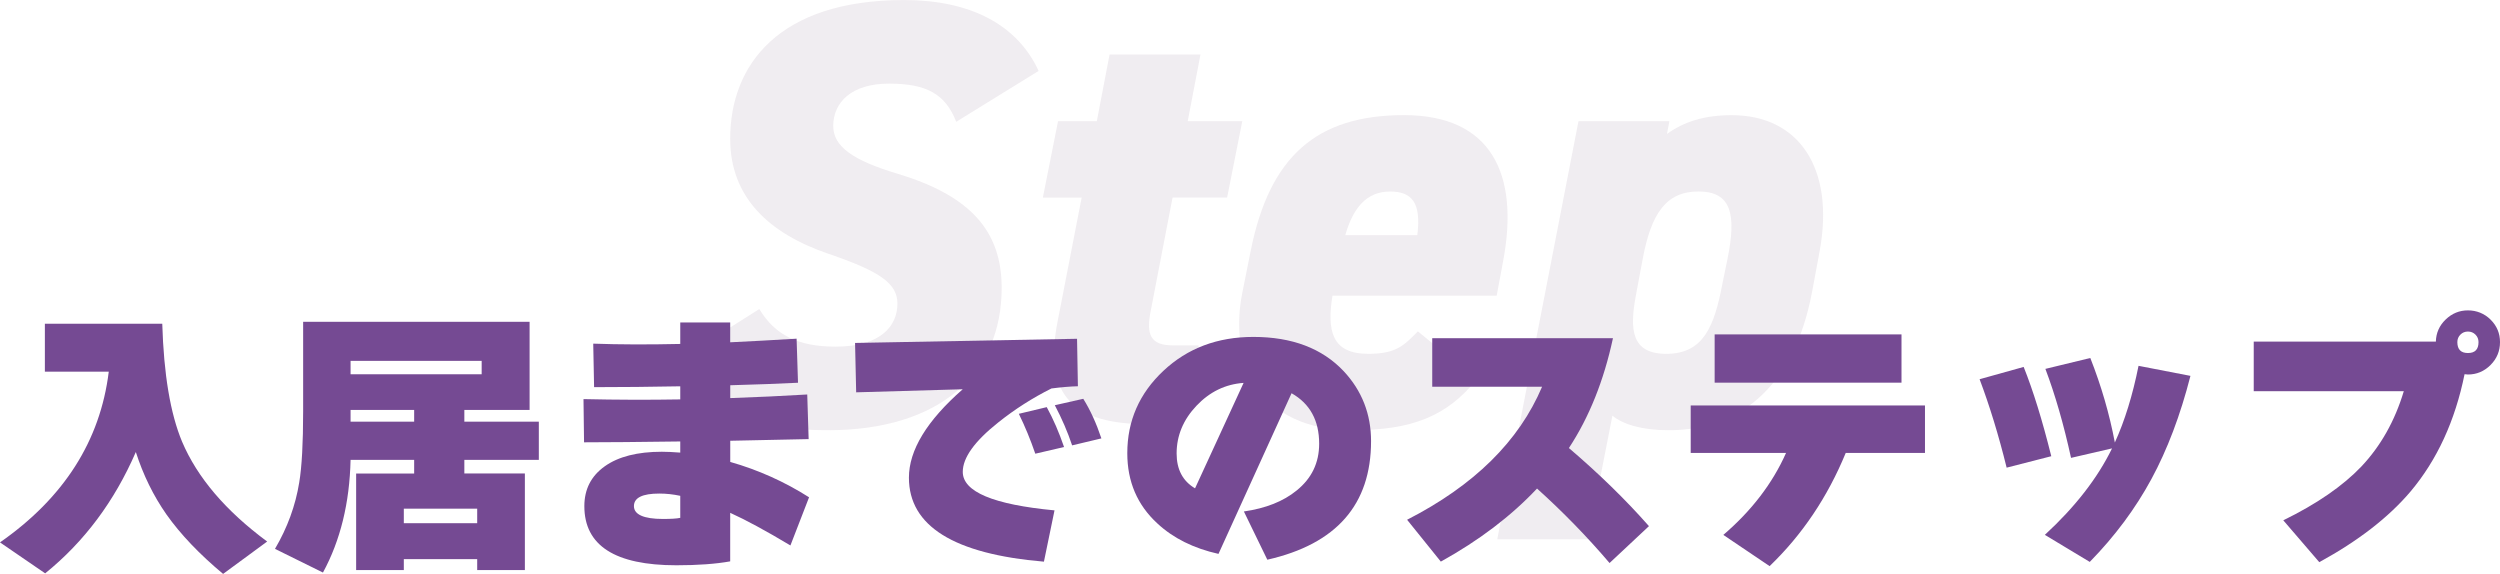 <svg xmlns="http://www.w3.org/2000/svg" id="_&#x30EC;&#x30A4;&#x30E4;&#x30FC;_2" data-name="&#x30EC;&#x30A4;&#x30E4;&#x30FC; 2" viewBox="0 0 498.12 114.35"><defs><style>      .cls-1 {        opacity: .4;      }      .cls-2 {        fill: #754a93;      }      .cls-2, .cls-3 {        stroke-width: 0px;      }      .cls-3 {        fill: #dad1db;      }    </style></defs><g id="_&#x30EC;&#x30A4;&#x30E4;&#x30FC;_1-2" data-name="&#x30EC;&#x30A4;&#x30E4;&#x30FC; 1"><g><g class="cls-1"><path class="cls-3" d="m190.53,24.27c-2.17-5.55-5.92-7.61-13.4-7.61s-11.11,3.74-11.11,8.45c0,4.1,3.98,6.88,12.92,9.54,14.37,4.35,20.64,11.35,20.64,22.7,0,17.02-12.19,28.37-34.65,28.37-15.21,0-24.27-4.35-30.06-13.76l16.42-10.38c3.14,5.19,7.73,7.49,15.21,7.49,8.81,0,12.31-3.98,12.31-8.57,0-3.98-3.38-6.4-13.64-9.9-12.07-4.1-19.68-11.35-19.68-22.94,0-14.73,9.66-27.65,34.65-27.65,13.28,0,22.58,4.95,26.8,14.12l-16.42,10.14Z"></path><path class="cls-3" d="m210.81,24.15h7.73l2.54-13.28h18.11l-2.54,13.28h10.87l-3.02,15.21h-10.87l-4.35,22.58c-.97,4.83,0,6.88,4.47,6.88h5.07l-3.02,15.7h-7.12c-14.37,0-20.89-5.31-17.99-20.28l4.83-24.87h-7.73l3.02-15.21Z"></path><path class="cls-3" d="m294.23,75.58c-5.92,7.36-12.92,10.14-24.75,10.14-18.83,0-24.63-13.76-21.97-27.29l1.69-8.45c3.74-18.71,13.04-27.04,30.54-27.04s22.94,11.83,19.8,28.85l-1.33,7.12h-32.72c-1.09,6.88-.24,11.59,7.12,11.59,5.67,0,7.12-1.69,9.9-4.47l11.71,9.54Zm-26.2-28.73h14.37c.84-6.64-1.21-8.69-5.43-8.69-4.71,0-7.36,3.26-8.93,8.69Z"></path><path class="cls-3" d="m360.99,58.43c-3.26,17.26-13.28,27.29-28.49,27.29-5.43,0-9.18-1.21-11.23-2.9l-4.83,24.63h-18.11l16.18-83.3h18.11l-.48,2.54c3.38-2.42,7.36-3.74,12.92-3.74,13.4,0,20.52,10.62,17.51,27.04l-1.57,8.45Zm-17.87-1.57l1.09-5.31c1.81-8.93.72-13.4-5.79-13.4s-9.42,4.47-11.11,13.4l-1.33,7.12c-1.33,7-.97,11.83,6.04,11.83,7.49,0,9.54-5.67,11.11-13.64Z"></path></g><g><path class="cls-2" d="m27.06,90.07c-4.26,9.82-10.28,17.88-18.06,24.17l-9-6.17c12.74-8.89,19.97-20.23,21.67-34.01h-12.73v-9.56h23.39c.3,10.08,1.61,17.91,3.95,23.51,3.04,7.15,8.69,13.78,16.95,19.89l-8.78,6.45c-4.71-3.93-8.47-7.87-11.28-11.84-2.59-3.7-4.63-7.85-6.11-12.45Z"></path><path class="cls-2" d="m104.58,113.58h-9.5v-2.17h-14.62v2.17h-9.5v-19.23h11.56v-2.72h-12.67c-.19,8.56-2.02,16.04-5.5,22.45l-9.56-4.72c2.48-4.22,4.09-8.63,4.83-13.23.52-3.11.78-7.83.78-14.17v-17.84h45.12v17.56h-13v2.33h14.84v7.61h-14.84v2.72h12.06v19.23Zm-8.61-39.01v-2.67h-26.12v2.67h26.12Zm-13.45,7.11h-12.67v2.33h12.67v-2.33Zm12.56,22.56v-2.89h-14.62v2.89h14.62Z"></path><path class="cls-2" d="m161.21,99.07l-3.72,9.61c-4.89-2.93-8.89-5.09-12-6.5v9.67c-2.89.52-6.46.78-10.72.78-12.23,0-18.34-3.93-18.34-11.78,0-3.37,1.36-6.02,4.08-7.95,2.72-1.93,6.51-2.89,11.36-2.89,1,0,2.22.06,3.67.17v-2.22c-8.3.11-14.69.17-19.17.17l-.11-8.61c6.59.15,13.02.17,19.28.06v-2.61c-5.85.11-11.58.17-17.17.17l-.17-8.67c5.26.19,11.04.2,17.34.06v-4.28h9.95v3.95c3.93-.18,8.33-.43,13.23-.72l.28,8.78c-3.67.19-8.17.35-13.5.5v2.56c5.41-.19,10.52-.43,15.34-.72l.28,8.89-15.62.33v4.22c5.59,1.59,10.84,3.95,15.73,7.06Zm-25.67,4.11v-4.39c-1.41-.3-2.8-.45-4.17-.45-3.37,0-5.06.83-5.06,2.5s1.93,2.56,5.78,2.56c1.63,0,2.78-.07,3.45-.22Z"></path><path class="cls-2" d="m214.78,76.96c-1.56.04-3.32.19-5.28.44-3.78,1.89-7.32,4.15-10.61,6.78-4.71,3.74-7.06,7.02-7.06,9.84,0,3.96,6.09,6.52,18.28,7.67l-2.11,10.22c-17.93-1.52-26.9-7.09-26.9-16.73,0-5.48,3.57-11.35,10.72-17.62l-21.23.61-.22-9.84,44.23-.83.17,9.45Zm-2.78,12.11l-5.72,1.33c-.96-2.81-2.06-5.46-3.28-7.95l5.56-1.33c1.3,2.37,2.45,5.02,3.45,7.95Zm7.45-1.72l-5.83,1.39c-.89-2.67-2.04-5.33-3.45-8l5.67-1.28c1.41,2.26,2.61,4.89,3.61,7.89Z"></path><path class="cls-2" d="m273.18,87.9c0,12.63-6.89,20.5-20.67,23.62l-4.67-9.61c4.37-.63,7.87-2.02,10.5-4.17,3-2.41,4.5-5.52,4.5-9.33,0-4.63-1.83-7.98-5.5-10.06l-14.56,32.01c-4.96-1.11-9.02-3.13-12.17-6.06-4-3.67-6-8.33-6-14,0-6.45,2.4-11.92,7.2-16.42,4.8-4.5,10.77-6.75,17.92-6.75,7.71,0,13.71,2.28,18,6.83,3.63,3.89,5.45,8.54,5.45,13.95Zm-25.4-11.61c-3.63.26-6.76,1.78-9.39,4.56-2.63,2.78-3.95,5.95-3.95,9.5,0,3.19,1.22,5.5,3.67,6.95l9.67-21Z"></path><path class="cls-2" d="m328.53,104.85l-7.83,7.33c-4.52-5.3-9.34-10.24-14.45-14.84-5.15,5.48-11.54,10.34-19.17,14.56l-6.72-8.34c13.34-6.82,22.3-15.65,26.9-26.51h-21.89v-9.67h36.01c-1.82,8.45-4.74,15.75-8.78,21.89,6.04,5.15,11.35,10.34,15.95,15.56Z"></path><path class="cls-2" d="m383.54,90.24h-15.78c-3.63,8.82-8.69,16.34-15.17,22.56l-9.22-6.22c5.63-4.82,9.8-10.26,12.5-16.34h-19v-9.45h46.68v9.45Zm-4.67-14h-37.23v-9.61h37.23v9.61Z"></path><path class="cls-2" d="m408.71,90.9l-8.89,2.28c-1.59-6.45-3.39-12.32-5.39-17.62l8.78-2.45c1.89,4.71,3.72,10.63,5.5,17.78Zm27.73-16c-2,7.82-4.59,14.67-7.78,20.56-3.19,5.89-7.28,11.39-12.28,16.5l-8.95-5.39c6.04-5.56,10.5-11.3,13.39-17.23l-8.17,1.89c-1.45-6.63-3.15-12.54-5.11-17.73l8.95-2.17c2.19,5.56,3.82,11.17,4.89,16.84,1.96-4.3,3.54-9.39,4.72-15.28l10.34,2Z"></path><path class="cls-2" d="m498.12,68.17c0,1.78-.63,3.3-1.89,4.56s-2.76,1.89-4.5,1.89c-.08,0-.3-.02-.67-.06-1.89,9.3-5.48,17.1-10.78,23.39-4.37,5.15-10.43,9.84-18.17,14.06l-7.17-8.34c6.67-3.26,11.85-6.83,15.56-10.72,3.85-4.08,6.67-9.08,8.45-15h-29.9v-9.89h36.29c.04-1.7.68-3.17,1.94-4.39s2.74-1.83,4.45-1.83,3.29.62,4.53,1.86c1.24,1.24,1.86,2.73,1.86,4.47Zm-4.28,0c0-.59-.2-1.09-.61-1.5-.41-.41-.91-.61-1.5-.61s-1.09.2-1.5.61c-.41.41-.61.91-.61,1.5,0,1.44.7,2.17,2.11,2.17s2.11-.72,2.11-2.17Z"></path></g></g></g></svg>
